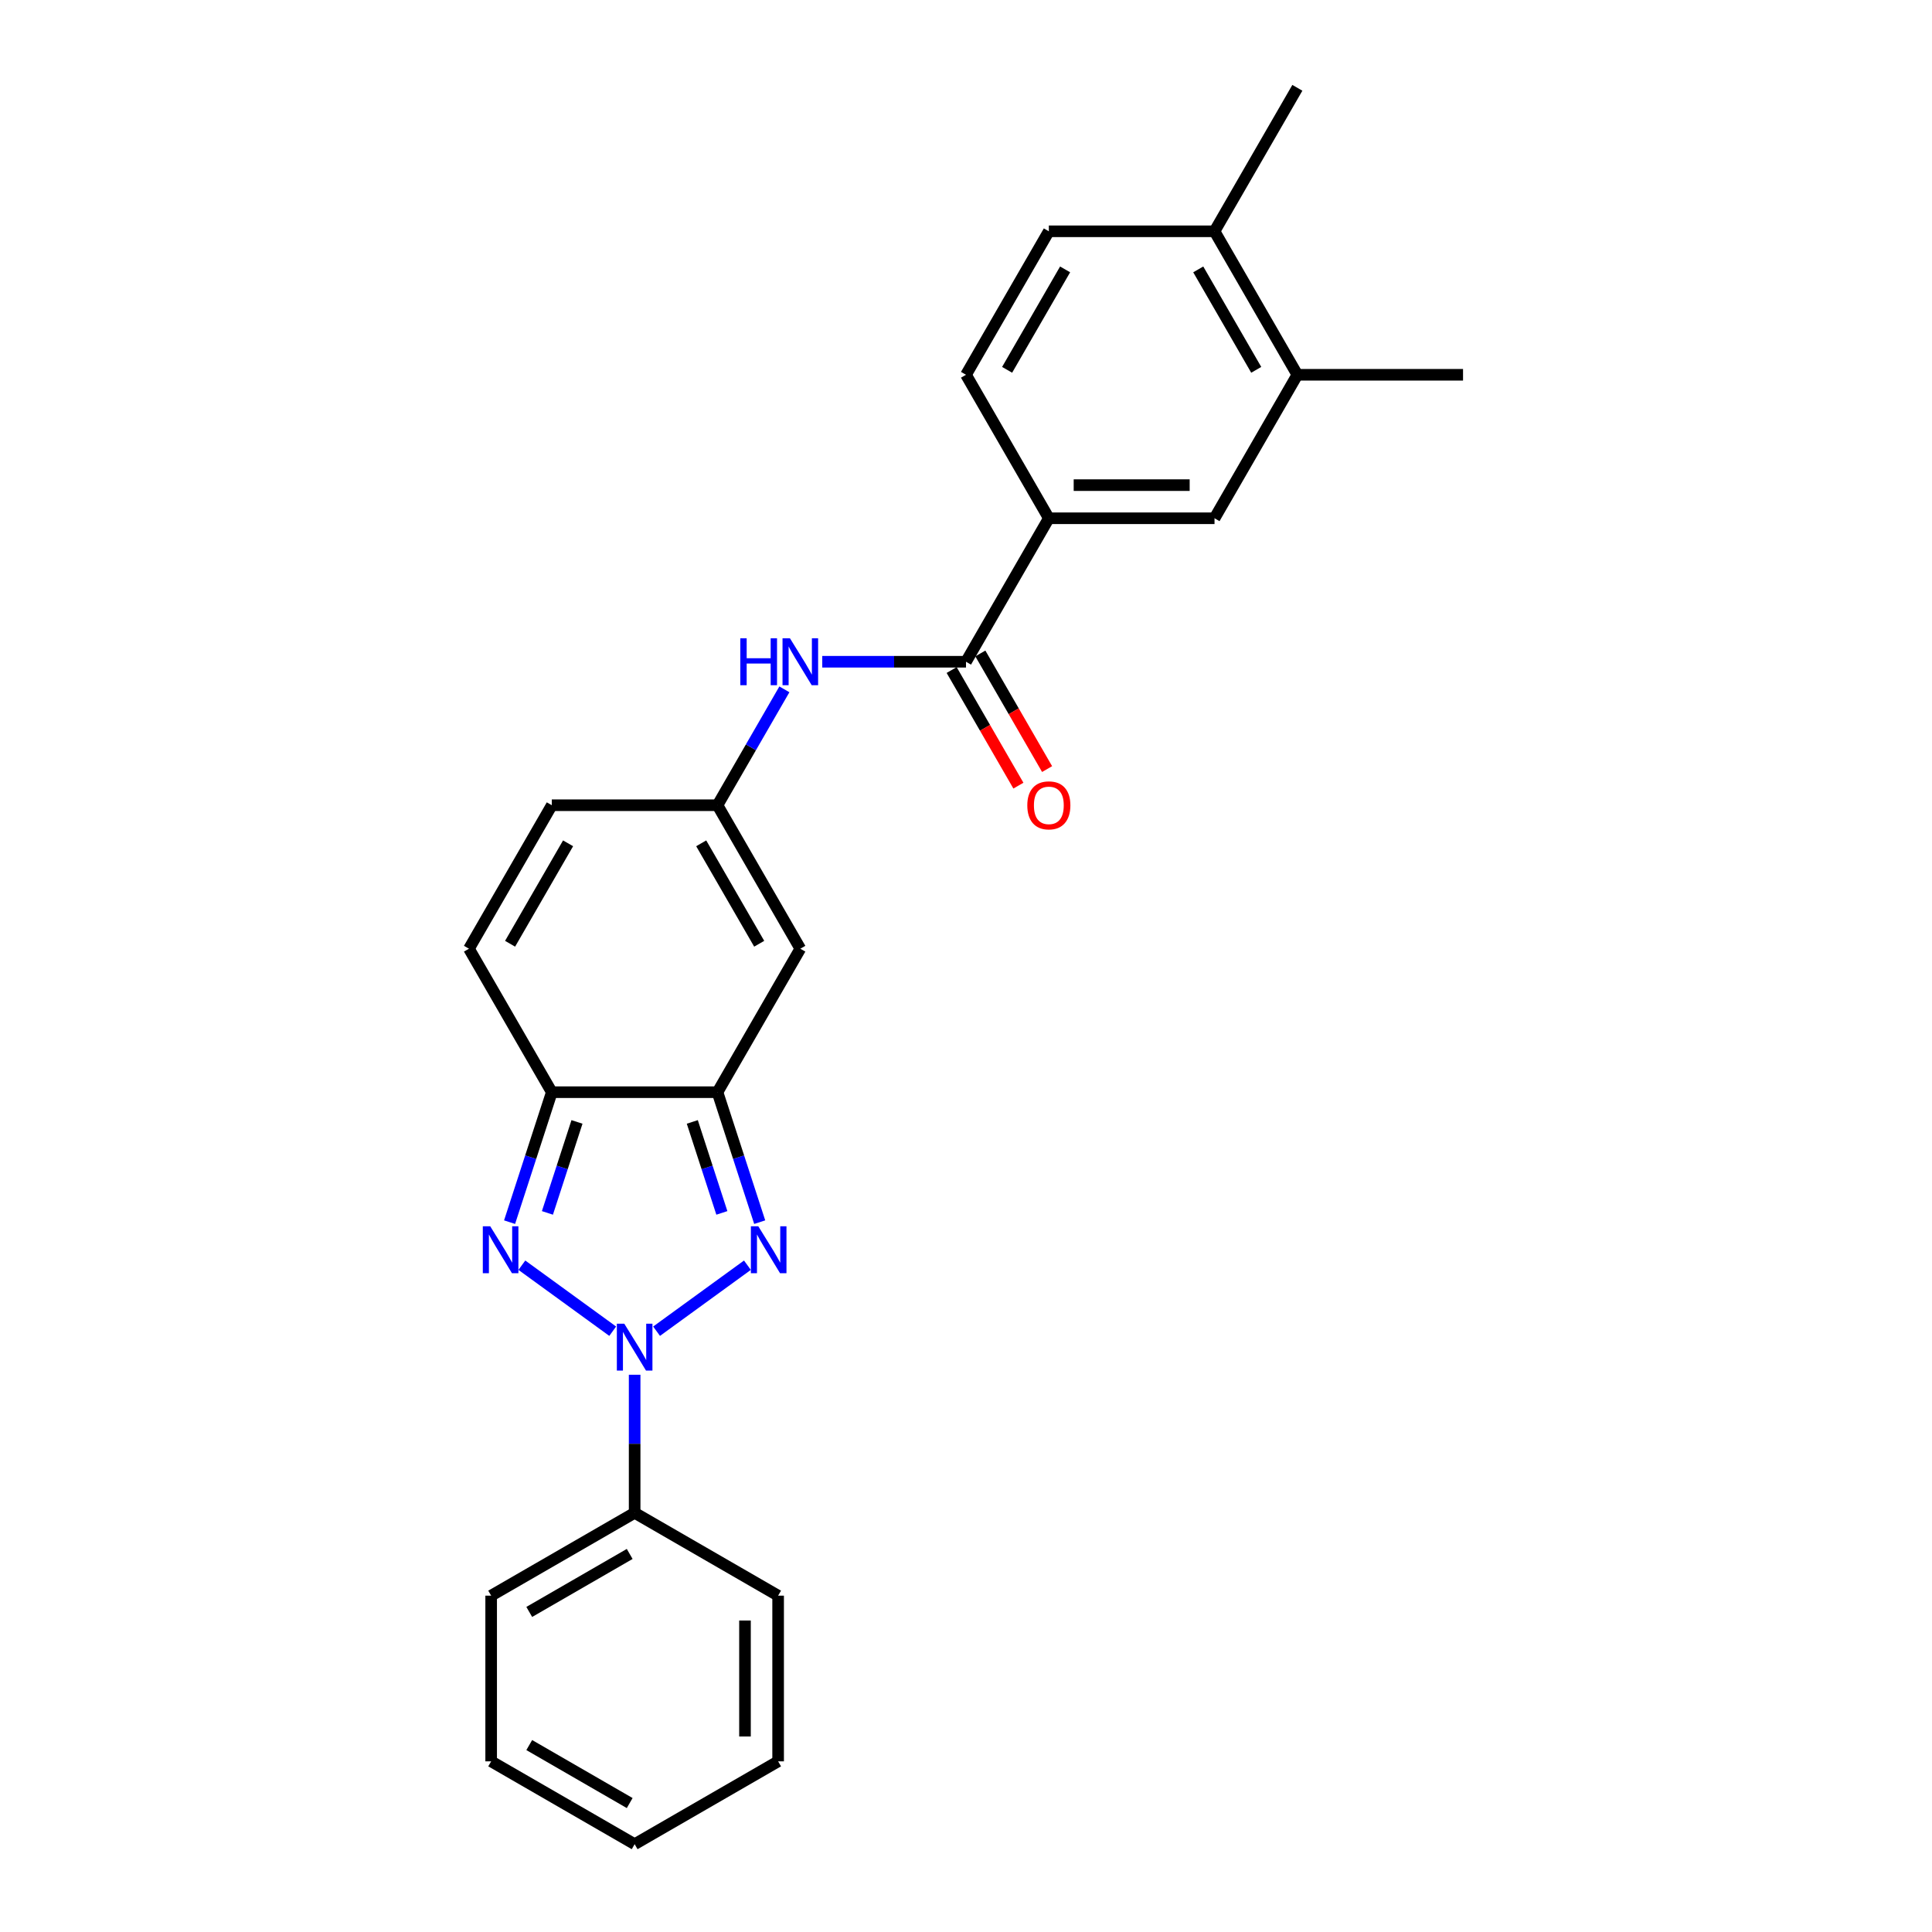 <?xml version='1.0' encoding='iso-8859-1'?>
<svg version='1.1' baseProfile='full'
              xmlns='http://www.w3.org/2000/svg'
                      xmlns:rdkit='http://www.rdkit.org/xml'
                      xmlns:xlink='http://www.w3.org/1999/xlink'
                  xml:space='preserve'
width='1000px' height='1000px' viewBox='0 0 1000 1000'>
<!-- END OF HEADER -->
<rect style='opacity:1.0;fill:#FFFFFF;stroke:none' width='1000' height='1000' x='0' y='0'> </rect>
<path class='bond-0' d='M 339.844,689.031 L 386.864,654.869' style='fill:none;fill-rule:evenodd;stroke:#0000FF;stroke-width:6px;stroke-linecap:butt;stroke-linejoin:miter;stroke-opacity:1' />
<path class='bond-1' d='M 317.136,689.031 L 270.116,654.869' style='fill:none;fill-rule:evenodd;stroke:#0000FF;stroke-width:6px;stroke-linecap:butt;stroke-linejoin:miter;stroke-opacity:1' />
<path class='bond-12' d='M 328.49,711.567 L 328.49,747.301' style='fill:none;fill-rule:evenodd;stroke:#0000FF;stroke-width:6px;stroke-linecap:butt;stroke-linejoin:miter;stroke-opacity:1' />
<path class='bond-12' d='M 328.49,747.301 L 328.49,783.035' style='fill:none;fill-rule:evenodd;stroke:#000000;stroke-width:6px;stroke-linecap:butt;stroke-linejoin:miter;stroke-opacity:1' />
<path class='bond-2' d='M 393.225,632.588 L 382.296,598.952' style='fill:none;fill-rule:evenodd;stroke:#0000FF;stroke-width:6px;stroke-linecap:butt;stroke-linejoin:miter;stroke-opacity:1' />
<path class='bond-2' d='M 382.296,598.952 L 371.367,565.317' style='fill:none;fill-rule:evenodd;stroke:#000000;stroke-width:6px;stroke-linecap:butt;stroke-linejoin:miter;stroke-opacity:1' />
<path class='bond-2' d='M 373.635,627.797 L 365.985,604.252' style='fill:none;fill-rule:evenodd;stroke:#0000FF;stroke-width:6px;stroke-linecap:butt;stroke-linejoin:miter;stroke-opacity:1' />
<path class='bond-2' d='M 365.985,604.252 L 358.335,580.707' style='fill:none;fill-rule:evenodd;stroke:#000000;stroke-width:6px;stroke-linecap:butt;stroke-linejoin:miter;stroke-opacity:1' />
<path class='bond-3' d='M 263.755,632.588 L 274.684,598.952' style='fill:none;fill-rule:evenodd;stroke:#0000FF;stroke-width:6px;stroke-linecap:butt;stroke-linejoin:miter;stroke-opacity:1' />
<path class='bond-3' d='M 274.684,598.952 L 285.612,565.317' style='fill:none;fill-rule:evenodd;stroke:#000000;stroke-width:6px;stroke-linecap:butt;stroke-linejoin:miter;stroke-opacity:1' />
<path class='bond-3' d='M 283.345,627.797 L 290.995,604.252' style='fill:none;fill-rule:evenodd;stroke:#0000FF;stroke-width:6px;stroke-linecap:butt;stroke-linejoin:miter;stroke-opacity:1' />
<path class='bond-3' d='M 290.995,604.252 L 298.645,580.707' style='fill:none;fill-rule:evenodd;stroke:#000000;stroke-width:6px;stroke-linecap:butt;stroke-linejoin:miter;stroke-opacity:1' />
<path class='bond-4' d='M 371.367,565.317 L 414.245,491.051' style='fill:none;fill-rule:evenodd;stroke:#000000;stroke-width:6px;stroke-linecap:butt;stroke-linejoin:miter;stroke-opacity:1' />
<path class='bond-25' d='M 371.367,565.317 L 285.612,565.317' style='fill:none;fill-rule:evenodd;stroke:#000000;stroke-width:6px;stroke-linecap:butt;stroke-linejoin:miter;stroke-opacity:1' />
<path class='bond-8' d='M 285.612,565.317 L 242.735,491.051' style='fill:none;fill-rule:evenodd;stroke:#000000;stroke-width:6px;stroke-linecap:butt;stroke-linejoin:miter;stroke-opacity:1' />
<path class='bond-6' d='M 414.245,491.051 L 371.367,416.785' style='fill:none;fill-rule:evenodd;stroke:#000000;stroke-width:6px;stroke-linecap:butt;stroke-linejoin:miter;stroke-opacity:1' />
<path class='bond-6' d='M 392.96,488.486 L 362.946,436.5' style='fill:none;fill-rule:evenodd;stroke:#000000;stroke-width:6px;stroke-linecap:butt;stroke-linejoin:miter;stroke-opacity:1' />
<path class='bond-5' d='M 500,342.519 L 462.799,342.519' style='fill:none;fill-rule:evenodd;stroke:#000000;stroke-width:6px;stroke-linecap:butt;stroke-linejoin:miter;stroke-opacity:1' />
<path class='bond-5' d='M 462.799,342.519 L 425.599,342.519' style='fill:none;fill-rule:evenodd;stroke:#0000FF;stroke-width:6px;stroke-linecap:butt;stroke-linejoin:miter;stroke-opacity:1' />
<path class='bond-9' d='M 500,342.519 L 542.878,268.253' style='fill:none;fill-rule:evenodd;stroke:#000000;stroke-width:6px;stroke-linecap:butt;stroke-linejoin:miter;stroke-opacity:1' />
<path class='bond-14' d='M 492.573,346.806 L 509.848,376.728' style='fill:none;fill-rule:evenodd;stroke:#000000;stroke-width:6px;stroke-linecap:butt;stroke-linejoin:miter;stroke-opacity:1' />
<path class='bond-14' d='M 509.848,376.728 L 527.123,406.649' style='fill:none;fill-rule:evenodd;stroke:#FF0000;stroke-width:6px;stroke-linecap:butt;stroke-linejoin:miter;stroke-opacity:1' />
<path class='bond-14' d='M 507.427,338.231 L 524.702,368.152' style='fill:none;fill-rule:evenodd;stroke:#000000;stroke-width:6px;stroke-linecap:butt;stroke-linejoin:miter;stroke-opacity:1' />
<path class='bond-14' d='M 524.702,368.152 L 541.976,398.073' style='fill:none;fill-rule:evenodd;stroke:#FF0000;stroke-width:6px;stroke-linecap:butt;stroke-linejoin:miter;stroke-opacity:1' />
<path class='bond-7' d='M 371.367,416.785 L 388.682,386.795' style='fill:none;fill-rule:evenodd;stroke:#000000;stroke-width:6px;stroke-linecap:butt;stroke-linejoin:miter;stroke-opacity:1' />
<path class='bond-7' d='M 388.682,386.795 L 405.996,356.806' style='fill:none;fill-rule:evenodd;stroke:#0000FF;stroke-width:6px;stroke-linecap:butt;stroke-linejoin:miter;stroke-opacity:1' />
<path class='bond-27' d='M 371.367,416.785 L 285.612,416.785' style='fill:none;fill-rule:evenodd;stroke:#000000;stroke-width:6px;stroke-linecap:butt;stroke-linejoin:miter;stroke-opacity:1' />
<path class='bond-10' d='M 242.735,491.051 L 285.612,416.785' style='fill:none;fill-rule:evenodd;stroke:#000000;stroke-width:6px;stroke-linecap:butt;stroke-linejoin:miter;stroke-opacity:1' />
<path class='bond-10' d='M 264.02,488.486 L 294.034,436.5' style='fill:none;fill-rule:evenodd;stroke:#000000;stroke-width:6px;stroke-linecap:butt;stroke-linejoin:miter;stroke-opacity:1' />
<path class='bond-11' d='M 542.878,268.253 L 628.633,268.253' style='fill:none;fill-rule:evenodd;stroke:#000000;stroke-width:6px;stroke-linecap:butt;stroke-linejoin:miter;stroke-opacity:1' />
<path class='bond-11' d='M 555.741,251.102 L 615.769,251.102' style='fill:none;fill-rule:evenodd;stroke:#000000;stroke-width:6px;stroke-linecap:butt;stroke-linejoin:miter;stroke-opacity:1' />
<path class='bond-16' d='M 542.878,268.253 L 500,193.987' style='fill:none;fill-rule:evenodd;stroke:#000000;stroke-width:6px;stroke-linecap:butt;stroke-linejoin:miter;stroke-opacity:1' />
<path class='bond-13' d='M 628.633,268.253 L 671.51,193.987' style='fill:none;fill-rule:evenodd;stroke:#000000;stroke-width:6px;stroke-linecap:butt;stroke-linejoin:miter;stroke-opacity:1' />
<path class='bond-19' d='M 328.49,783.035 L 254.224,825.913' style='fill:none;fill-rule:evenodd;stroke:#000000;stroke-width:6px;stroke-linecap:butt;stroke-linejoin:miter;stroke-opacity:1' />
<path class='bond-19' d='M 325.926,804.32 L 273.939,834.334' style='fill:none;fill-rule:evenodd;stroke:#000000;stroke-width:6px;stroke-linecap:butt;stroke-linejoin:miter;stroke-opacity:1' />
<path class='bond-20' d='M 328.49,783.035 L 402.756,825.913' style='fill:none;fill-rule:evenodd;stroke:#000000;stroke-width:6px;stroke-linecap:butt;stroke-linejoin:miter;stroke-opacity:1' />
<path class='bond-18' d='M 671.51,193.987 L 757.265,193.987' style='fill:none;fill-rule:evenodd;stroke:#000000;stroke-width:6px;stroke-linecap:butt;stroke-linejoin:miter;stroke-opacity:1' />
<path class='bond-28' d='M 671.51,193.987 L 628.633,119.721' style='fill:none;fill-rule:evenodd;stroke:#000000;stroke-width:6px;stroke-linecap:butt;stroke-linejoin:miter;stroke-opacity:1' />
<path class='bond-28' d='M 650.225,191.422 L 620.211,139.436' style='fill:none;fill-rule:evenodd;stroke:#000000;stroke-width:6px;stroke-linecap:butt;stroke-linejoin:miter;stroke-opacity:1' />
<path class='bond-15' d='M 628.633,119.721 L 542.878,119.721' style='fill:none;fill-rule:evenodd;stroke:#000000;stroke-width:6px;stroke-linecap:butt;stroke-linejoin:miter;stroke-opacity:1' />
<path class='bond-21' d='M 628.633,119.721 L 671.51,45.455' style='fill:none;fill-rule:evenodd;stroke:#000000;stroke-width:6px;stroke-linecap:butt;stroke-linejoin:miter;stroke-opacity:1' />
<path class='bond-17' d='M 500,193.987 L 542.878,119.721' style='fill:none;fill-rule:evenodd;stroke:#000000;stroke-width:6px;stroke-linecap:butt;stroke-linejoin:miter;stroke-opacity:1' />
<path class='bond-17' d='M 521.285,191.422 L 551.299,139.436' style='fill:none;fill-rule:evenodd;stroke:#000000;stroke-width:6px;stroke-linecap:butt;stroke-linejoin:miter;stroke-opacity:1' />
<path class='bond-23' d='M 254.224,825.913 L 254.224,911.668' style='fill:none;fill-rule:evenodd;stroke:#000000;stroke-width:6px;stroke-linecap:butt;stroke-linejoin:miter;stroke-opacity:1' />
<path class='bond-22' d='M 402.756,825.913 L 402.756,911.668' style='fill:none;fill-rule:evenodd;stroke:#000000;stroke-width:6px;stroke-linecap:butt;stroke-linejoin:miter;stroke-opacity:1' />
<path class='bond-22' d='M 385.605,838.776 L 385.605,898.805' style='fill:none;fill-rule:evenodd;stroke:#000000;stroke-width:6px;stroke-linecap:butt;stroke-linejoin:miter;stroke-opacity:1' />
<path class='bond-24' d='M 402.756,911.668 L 328.49,954.545' style='fill:none;fill-rule:evenodd;stroke:#000000;stroke-width:6px;stroke-linecap:butt;stroke-linejoin:miter;stroke-opacity:1' />
<path class='bond-26' d='M 254.224,911.668 L 328.49,954.545' style='fill:none;fill-rule:evenodd;stroke:#000000;stroke-width:6px;stroke-linecap:butt;stroke-linejoin:miter;stroke-opacity:1' />
<path class='bond-26' d='M 273.939,903.246 L 325.926,933.261' style='fill:none;fill-rule:evenodd;stroke:#000000;stroke-width:6px;stroke-linecap:butt;stroke-linejoin:miter;stroke-opacity:1' />
<path  class='atom-0' d='M 323.122 685.137
L 331.08 698.001
Q 331.869 699.27, 333.138 701.568
Q 334.407 703.866, 334.476 704.004
L 334.476 685.137
L 337.7 685.137
L 337.7 709.423
L 334.373 709.423
L 325.832 695.359
Q 324.837 693.713, 323.773 691.826
Q 322.744 689.94, 322.436 689.357
L 322.436 709.423
L 319.28 709.423
L 319.28 685.137
L 323.122 685.137
' fill='#0000FF'/>
<path  class='atom-1' d='M 392.499 634.732
L 400.457 647.595
Q 401.246 648.864, 402.515 651.163
Q 403.784 653.461, 403.853 653.598
L 403.853 634.732
L 407.077 634.732
L 407.077 659.018
L 403.75 659.018
L 395.209 644.954
Q 394.214 643.307, 393.151 641.421
Q 392.122 639.534, 391.813 638.951
L 391.813 659.018
L 388.657 659.018
L 388.657 634.732
L 392.499 634.732
' fill='#0000FF'/>
<path  class='atom-2' d='M 253.744 634.732
L 261.702 647.595
Q 262.491 648.864, 263.761 651.163
Q 265.03 653.461, 265.098 653.598
L 265.098 634.732
L 268.323 634.732
L 268.323 659.018
L 264.995 659.018
L 256.454 644.954
Q 255.459 643.307, 254.396 641.421
Q 253.367 639.534, 253.058 638.951
L 253.058 659.018
L 249.903 659.018
L 249.903 634.732
L 253.744 634.732
' fill='#0000FF'/>
<path  class='atom-8' d='M 383.184 330.376
L 386.477 330.376
L 386.477 340.701
L 398.895 340.701
L 398.895 330.376
L 402.188 330.376
L 402.188 354.662
L 398.895 354.662
L 398.895 343.445
L 386.477 343.445
L 386.477 354.662
L 383.184 354.662
L 383.184 330.376
' fill='#0000FF'/>
<path  class='atom-8' d='M 408.877 330.376
L 416.835 343.239
Q 417.624 344.508, 418.893 346.806
Q 420.162 349.105, 420.231 349.242
L 420.231 330.376
L 423.455 330.376
L 423.455 354.662
L 420.128 354.662
L 411.587 340.598
Q 410.592 338.951, 409.528 337.065
Q 408.499 335.178, 408.191 334.595
L 408.191 354.662
L 405.035 354.662
L 405.035 330.376
L 408.877 330.376
' fill='#0000FF'/>
<path  class='atom-15' d='M 531.729 416.853
Q 531.729 411.022, 534.611 407.763
Q 537.492 404.505, 542.878 404.505
Q 548.263 404.505, 551.144 407.763
Q 554.026 411.022, 554.026 416.853
Q 554.026 422.753, 551.11 426.115
Q 548.194 429.442, 542.878 429.442
Q 537.526 429.442, 534.611 426.115
Q 531.729 422.788, 531.729 416.853
M 542.878 426.698
Q 546.582 426.698, 548.572 424.228
Q 550.595 421.724, 550.595 416.853
Q 550.595 412.085, 548.572 409.684
Q 546.582 407.249, 542.878 407.249
Q 539.173 407.249, 537.149 409.65
Q 535.16 412.051, 535.16 416.853
Q 535.16 421.759, 537.149 424.228
Q 539.173 426.698, 542.878 426.698
' fill='#FF0000'/>
</svg>
